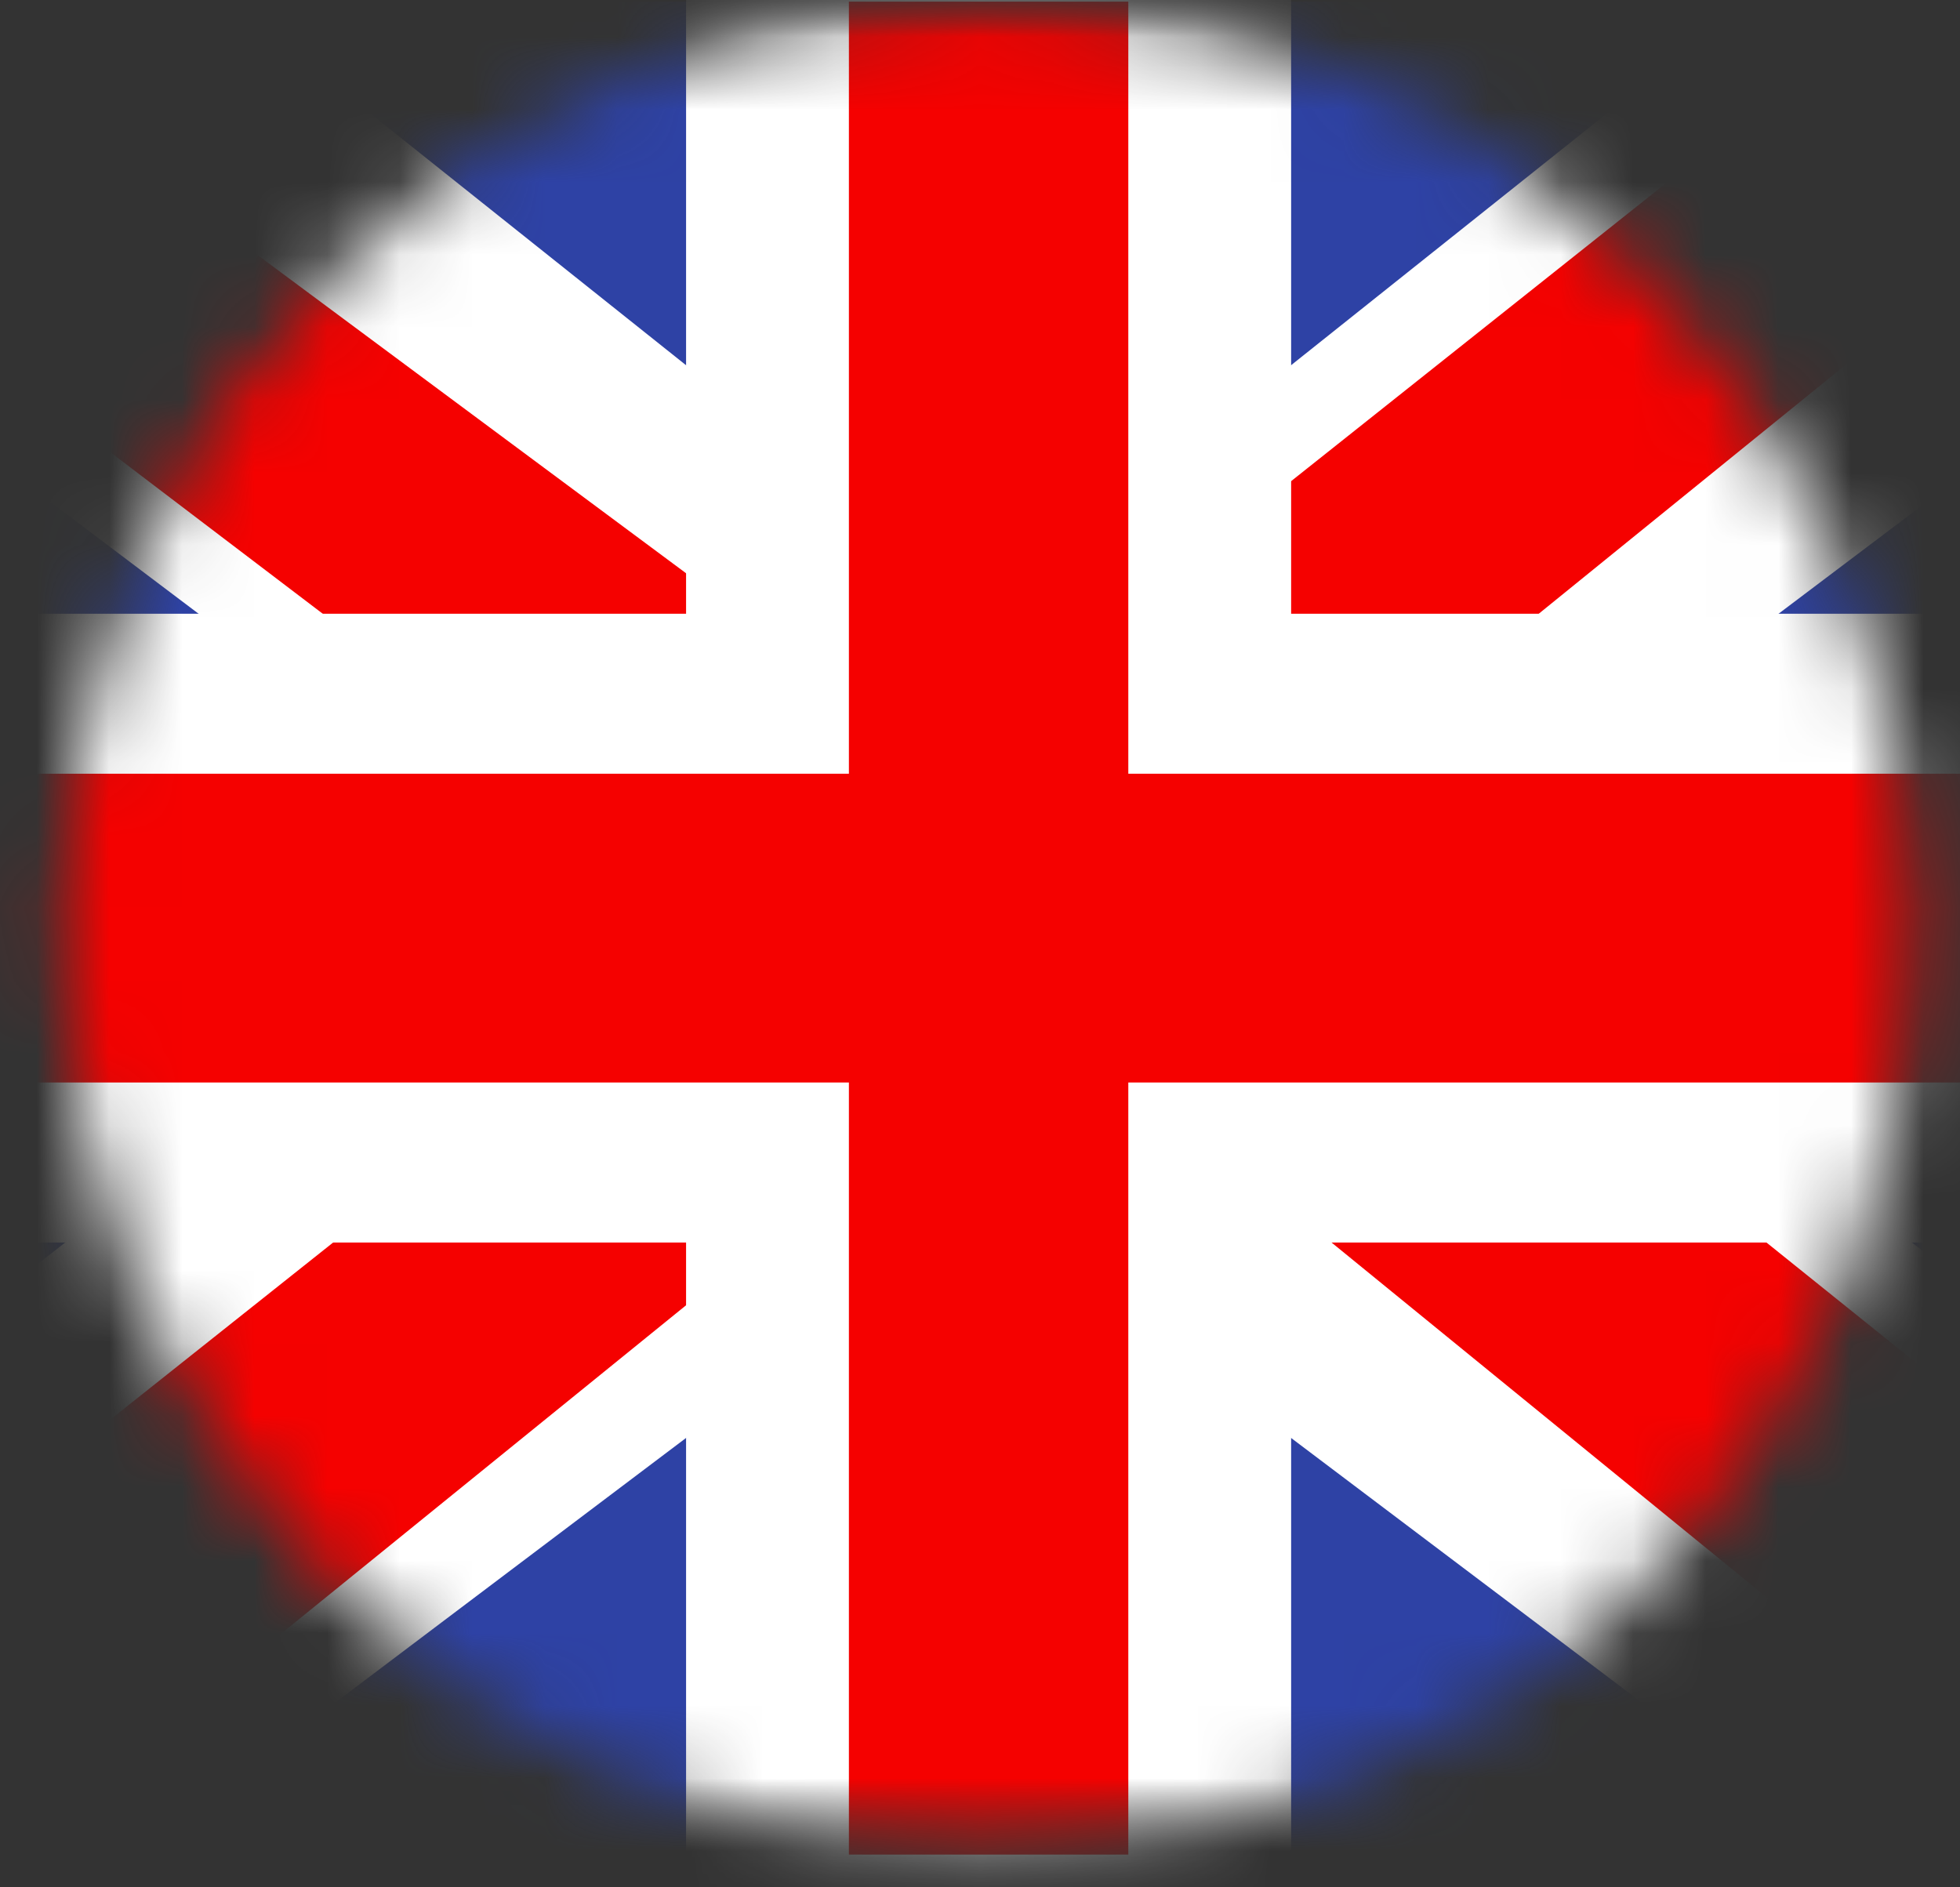 <svg width="27" height="26" viewBox="0 0 27 26" fill="none" xmlns="http://www.w3.org/2000/svg">
<rect x="0" y="0" width="27" height="26" fill="#333333" stroke="none"/>
<mask id="mask0_126_1208" style="mask-type:alpha" maskUnits="userSpaceOnUse" x="0" y="0" width="27" height="26">
<path d="M13.618 25.55C20.667 25.55 26.382 19.835 26.382 12.786C26.382 5.737 20.667 0.022 13.618 0.022C6.569 0.022 0.854 5.737 0.854 12.786C0.854 19.835 6.569 25.55 13.618 25.55Z" fill="#0052B4"/>
</mask>
<g mask="url(#mask0_126_1208)">
<mask id="mask1_126_1208" style="mask-type:alpha" maskUnits="userSpaceOnUse" x="-4" y="0" width="35" height="26">
<path d="M-3.704 0.022H30.94V25.55H-3.704V0.022Z" fill="white"/>
</mask>
<g mask="url(#mask1_126_1208)">
<path fill-rule="evenodd" clip-rule="evenodd" d="M-3.704 0.022V25.55H30.94V0.022H-3.704Z" fill="white"/>
<path d="M-3.704 0.022H30.94V25.55H-3.704V0.022Z" fill="white"/>
<path fill-rule="evenodd" clip-rule="evenodd" d="M17.708 -2.104H9.528V8.532H-5.839V17.041H9.528V27.677H17.708V17.041H33.135V8.532H17.708V-2.104Z" fill="white"/>
<path fill-rule="evenodd" clip-rule="evenodd" d="M-3.704 0.022V25.55H30.94V0.022H-3.704Z" fill="#2E42A5"/>
<path d="M-7.562 23.726L0.062 26.893L31.113 3.466L35.134 -1.241L26.982 -2.3L14.317 7.796L4.123 14.598L-7.562 23.726Z" fill="white"/>
<path d="M-6.518 25.945L-2.634 27.783L33.691 -1.678H28.237L-6.518 25.945Z" fill="#F50100"/>
<path d="M34.798 23.726L27.174 26.893L-3.877 3.466L-7.898 -1.241L0.254 -2.3L12.919 7.796L23.113 14.598L34.798 23.726Z" fill="white"/>
<path d="M34.537 25.319L30.654 27.157L15.186 14.543L10.6 13.134L-8.285 -1.225H-2.832L16.043 12.793L21.057 14.483L34.537 25.319Z" fill="#F50100"/>
<path fill-rule="evenodd" clip-rule="evenodd" d="M17.708 -2.104H9.528V8.532H-5.839V17.041H9.528V27.677H17.708V17.041H33.135V8.532H17.708V-2.104Z" fill="#F50100"/>
<path d="M9.528 -2.105V-4.232H9.451V-2.105H9.528ZM17.708 -2.105H17.786V-4.232H17.708V-2.105ZM9.528 8.531V10.659H11.694V8.531H9.528ZM-5.839 8.531V8.455H-8.005V8.531H-5.839ZM-5.839 17.04H-8.005V17.117H-5.839V17.04ZM9.528 17.04H11.694V14.913H9.528V17.04ZM9.528 27.677H9.451V29.804H9.528V27.677ZM17.708 27.677V29.804L17.786 27.677H17.708ZM17.708 17.04V14.913H15.543V17.04H17.708ZM33.135 17.04V17.117H35.301V17.04H33.135ZM33.135 8.531H35.301V8.455H33.135V8.531ZM17.708 8.531H15.543V10.659H17.708V8.531ZM9.528 0.022H17.708V-4.232H9.528V0.022ZM11.694 8.531V-2.105H9.451V8.531H11.694ZM-5.839 10.659H9.528V8.455H-5.839V10.659ZM-3.674 17.04V8.531H-8.005V17.04H-3.674ZM9.528 14.913H-5.839V17.117H9.528V14.913ZM11.694 27.677V17.04H9.451V27.677H11.694ZM17.708 25.549H9.528V29.804H17.708V25.549ZM15.543 17.04V27.677H17.786V17.04H15.543ZM33.135 14.913H17.708V17.117H33.135V14.913ZM30.97 8.531V17.04H35.301V8.531H30.97ZM17.708 10.659H33.135V8.455H17.708V10.659ZM15.543 -2.105V8.531H17.786V-2.105H15.543Z" fill="white"/>
</g>
</g>
</svg>
